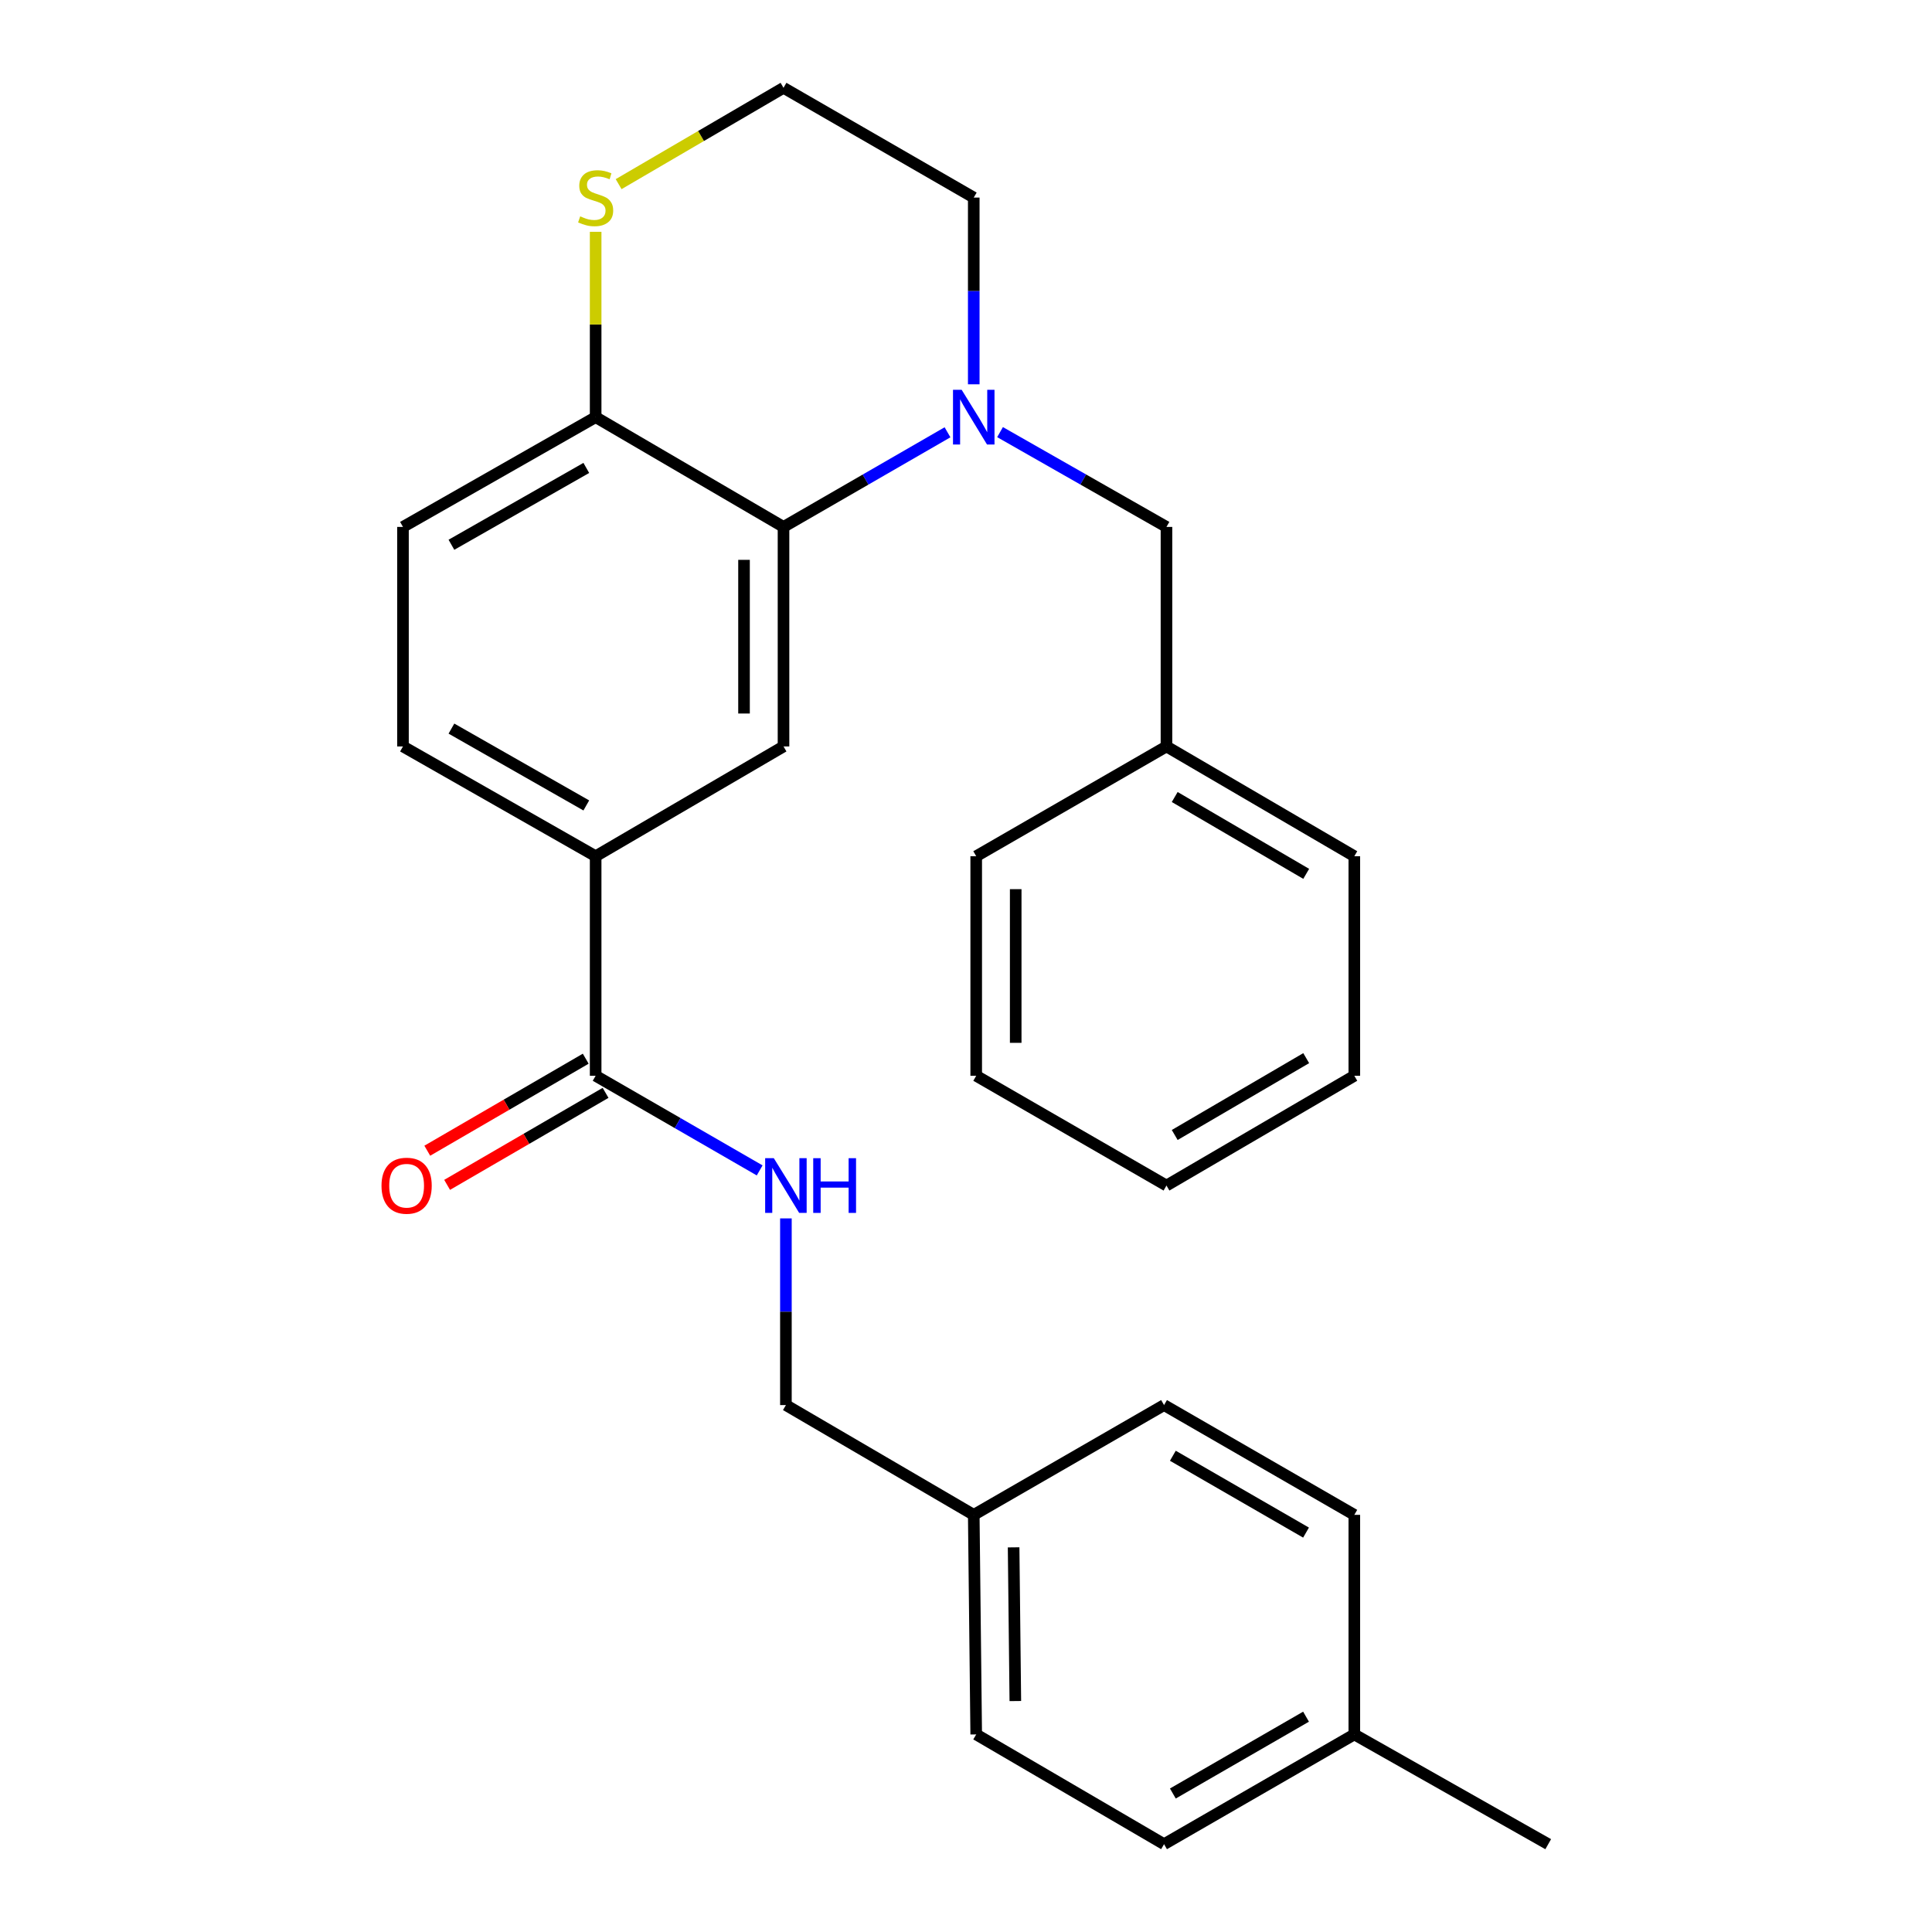 <?xml version='1.0' encoding='iso-8859-1'?>
<svg version='1.1' baseProfile='full'
              xmlns='http://www.w3.org/2000/svg'
                      xmlns:rdkit='http://www.rdkit.org/xml'
                      xmlns:xlink='http://www.w3.org/1999/xlink'
                  xml:space='preserve'
width='1000px' height='1000px' viewBox='0 0 1000 1000'>
<!-- END OF HEADER -->
<rect style='opacity:1.0;fill:#FFFFFF;stroke:none' width='1000' height='1000' x='0' y='0'> </rect>
<path class='bond-0' d='M 490.43,223.751 L 447.988,248.242' style='fill:none;fill-rule:evenodd;stroke:#0000FF;stroke-width:6px;stroke-linecap:butt;stroke-linejoin:miter;stroke-opacity:1' />
<path class='bond-0' d='M 447.988,248.242 L 405.546,272.733' style='fill:none;fill-rule:evenodd;stroke:#000000;stroke-width:6px;stroke-linecap:butt;stroke-linejoin:miter;stroke-opacity:1' />
<path class='bond-6' d='M 517.622,223.666 L 560.692,248.199' style='fill:none;fill-rule:evenodd;stroke:#0000FF;stroke-width:6px;stroke-linecap:butt;stroke-linejoin:miter;stroke-opacity:1' />
<path class='bond-6' d='M 560.692,248.199 L 603.762,272.733' style='fill:none;fill-rule:evenodd;stroke:#000000;stroke-width:6px;stroke-linecap:butt;stroke-linejoin:miter;stroke-opacity:1' />
<path class='bond-12' d='M 504.012,198.912 L 504.012,150.587' style='fill:none;fill-rule:evenodd;stroke:#0000FF;stroke-width:6px;stroke-linecap:butt;stroke-linejoin:miter;stroke-opacity:1' />
<path class='bond-12' d='M 504.012,150.587 L 504.012,102.263' style='fill:none;fill-rule:evenodd;stroke:#000000;stroke-width:6px;stroke-linecap:butt;stroke-linejoin:miter;stroke-opacity:1' />
<path class='bond-1' d='M 405.546,272.733 L 405.546,386.361' style='fill:none;fill-rule:evenodd;stroke:#000000;stroke-width:6px;stroke-linecap:butt;stroke-linejoin:miter;stroke-opacity:1' />
<path class='bond-1' d='M 385.104,289.777 L 385.104,369.317' style='fill:none;fill-rule:evenodd;stroke:#000000;stroke-width:6px;stroke-linecap:butt;stroke-linejoin:miter;stroke-opacity:1' />
<path class='bond-4' d='M 405.546,272.733 L 308.307,215.913' style='fill:none;fill-rule:evenodd;stroke:#000000;stroke-width:6px;stroke-linecap:butt;stroke-linejoin:miter;stroke-opacity:1' />
<path class='bond-3' d='M 405.546,386.361 L 308.307,443.18' style='fill:none;fill-rule:evenodd;stroke:#000000;stroke-width:6px;stroke-linecap:butt;stroke-linejoin:miter;stroke-opacity:1' />
<path class='bond-2' d='M 308.307,556.82 L 308.307,443.18' style='fill:none;fill-rule:evenodd;stroke:#000000;stroke-width:6px;stroke-linecap:butt;stroke-linejoin:miter;stroke-opacity:1' />
<path class='bond-5' d='M 308.307,556.82 L 350.754,581.311' style='fill:none;fill-rule:evenodd;stroke:#000000;stroke-width:6px;stroke-linecap:butt;stroke-linejoin:miter;stroke-opacity:1' />
<path class='bond-5' d='M 350.754,581.311 L 393.202,605.802' style='fill:none;fill-rule:evenodd;stroke:#0000FF;stroke-width:6px;stroke-linecap:butt;stroke-linejoin:miter;stroke-opacity:1' />
<path class='bond-8' d='M 303.174,547.981 L 262.167,571.794' style='fill:none;fill-rule:evenodd;stroke:#000000;stroke-width:6px;stroke-linecap:butt;stroke-linejoin:miter;stroke-opacity:1' />
<path class='bond-8' d='M 262.167,571.794 L 221.161,595.608' style='fill:none;fill-rule:evenodd;stroke:#FF0000;stroke-width:6px;stroke-linecap:butt;stroke-linejoin:miter;stroke-opacity:1' />
<path class='bond-8' d='M 313.44,565.659 L 272.433,589.472' style='fill:none;fill-rule:evenodd;stroke:#000000;stroke-width:6px;stroke-linecap:butt;stroke-linejoin:miter;stroke-opacity:1' />
<path class='bond-8' d='M 272.433,589.472 L 231.427,613.286' style='fill:none;fill-rule:evenodd;stroke:#FF0000;stroke-width:6px;stroke-linecap:butt;stroke-linejoin:miter;stroke-opacity:1' />
<path class='bond-28' d='M 308.307,443.18 L 208.58,386.361' style='fill:none;fill-rule:evenodd;stroke:#000000;stroke-width:6px;stroke-linecap:butt;stroke-linejoin:miter;stroke-opacity:1' />
<path class='bond-28' d='M 303.468,416.895 L 233.659,377.122' style='fill:none;fill-rule:evenodd;stroke:#000000;stroke-width:6px;stroke-linecap:butt;stroke-linejoin:miter;stroke-opacity:1' />
<path class='bond-10' d='M 308.307,215.913 L 208.58,272.733' style='fill:none;fill-rule:evenodd;stroke:#000000;stroke-width:6px;stroke-linecap:butt;stroke-linejoin:miter;stroke-opacity:1' />
<path class='bond-10' d='M 303.468,242.198 L 233.659,281.972' style='fill:none;fill-rule:evenodd;stroke:#000000;stroke-width:6px;stroke-linecap:butt;stroke-linejoin:miter;stroke-opacity:1' />
<path class='bond-27' d='M 308.307,215.913 L 308.307,167.949' style='fill:none;fill-rule:evenodd;stroke:#000000;stroke-width:6px;stroke-linecap:butt;stroke-linejoin:miter;stroke-opacity:1' />
<path class='bond-27' d='M 308.307,167.949 L 308.307,119.984' style='fill:none;fill-rule:evenodd;stroke:#CCCC00;stroke-width:6px;stroke-linecap:butt;stroke-linejoin:miter;stroke-opacity:1' />
<path class='bond-11' d='M 406.784,630.64 L 406.784,678.953' style='fill:none;fill-rule:evenodd;stroke:#0000FF;stroke-width:6px;stroke-linecap:butt;stroke-linejoin:miter;stroke-opacity:1' />
<path class='bond-11' d='M 406.784,678.953 L 406.784,727.267' style='fill:none;fill-rule:evenodd;stroke:#000000;stroke-width:6px;stroke-linecap:butt;stroke-linejoin:miter;stroke-opacity:1' />
<path class='bond-15' d='M 603.762,272.733 L 603.762,386.361' style='fill:none;fill-rule:evenodd;stroke:#000000;stroke-width:6px;stroke-linecap:butt;stroke-linejoin:miter;stroke-opacity:1' />
<path class='bond-7' d='M 320.202,95.313 L 362.874,70.384' style='fill:none;fill-rule:evenodd;stroke:#CCCC00;stroke-width:6px;stroke-linecap:butt;stroke-linejoin:miter;stroke-opacity:1' />
<path class='bond-7' d='M 362.874,70.384 L 405.546,45.455' style='fill:none;fill-rule:evenodd;stroke:#000000;stroke-width:6px;stroke-linecap:butt;stroke-linejoin:miter;stroke-opacity:1' />
<path class='bond-9' d='M 208.58,386.361 L 208.58,272.733' style='fill:none;fill-rule:evenodd;stroke:#000000;stroke-width:6px;stroke-linecap:butt;stroke-linejoin:miter;stroke-opacity:1' />
<path class='bond-13' d='M 406.784,727.267 L 504.012,784.087' style='fill:none;fill-rule:evenodd;stroke:#000000;stroke-width:6px;stroke-linecap:butt;stroke-linejoin:miter;stroke-opacity:1' />
<path class='bond-14' d='M 504.012,102.263 L 405.546,45.455' style='fill:none;fill-rule:evenodd;stroke:#000000;stroke-width:6px;stroke-linecap:butt;stroke-linejoin:miter;stroke-opacity:1' />
<path class='bond-17' d='M 504.012,784.087 L 602.513,727.267' style='fill:none;fill-rule:evenodd;stroke:#000000;stroke-width:6px;stroke-linecap:butt;stroke-linejoin:miter;stroke-opacity:1' />
<path class='bond-18' d='M 504.012,784.087 L 505.284,897.737' style='fill:none;fill-rule:evenodd;stroke:#000000;stroke-width:6px;stroke-linecap:butt;stroke-linejoin:miter;stroke-opacity:1' />
<path class='bond-18' d='M 524.645,800.905 L 525.535,880.461' style='fill:none;fill-rule:evenodd;stroke:#000000;stroke-width:6px;stroke-linecap:butt;stroke-linejoin:miter;stroke-opacity:1' />
<path class='bond-22' d='M 603.762,386.361 L 700.99,443.18' style='fill:none;fill-rule:evenodd;stroke:#000000;stroke-width:6px;stroke-linecap:butt;stroke-linejoin:miter;stroke-opacity:1' />
<path class='bond-22' d='M 608.032,412.534 L 676.091,452.307' style='fill:none;fill-rule:evenodd;stroke:#000000;stroke-width:6px;stroke-linecap:butt;stroke-linejoin:miter;stroke-opacity:1' />
<path class='bond-23' d='M 603.762,386.361 L 505.284,443.18' style='fill:none;fill-rule:evenodd;stroke:#000000;stroke-width:6px;stroke-linecap:butt;stroke-linejoin:miter;stroke-opacity:1' />
<path class='bond-16' d='M 700.99,897.737 L 602.513,954.545' style='fill:none;fill-rule:evenodd;stroke:#000000;stroke-width:6px;stroke-linecap:butt;stroke-linejoin:miter;stroke-opacity:1' />
<path class='bond-16' d='M 676.004,888.551 L 607.069,928.317' style='fill:none;fill-rule:evenodd;stroke:#000000;stroke-width:6px;stroke-linecap:butt;stroke-linejoin:miter;stroke-opacity:1' />
<path class='bond-21' d='M 700.99,897.737 L 801.353,954.545' style='fill:none;fill-rule:evenodd;stroke:#000000;stroke-width:6px;stroke-linecap:butt;stroke-linejoin:miter;stroke-opacity:1' />
<path class='bond-30' d='M 700.99,897.737 L 700.99,784.087' style='fill:none;fill-rule:evenodd;stroke:#000000;stroke-width:6px;stroke-linecap:butt;stroke-linejoin:miter;stroke-opacity:1' />
<path class='bond-19' d='M 602.513,727.267 L 700.99,784.087' style='fill:none;fill-rule:evenodd;stroke:#000000;stroke-width:6px;stroke-linecap:butt;stroke-linejoin:miter;stroke-opacity:1' />
<path class='bond-19' d='M 607.068,753.497 L 676.002,793.271' style='fill:none;fill-rule:evenodd;stroke:#000000;stroke-width:6px;stroke-linecap:butt;stroke-linejoin:miter;stroke-opacity:1' />
<path class='bond-20' d='M 505.284,897.737 L 602.513,954.545' style='fill:none;fill-rule:evenodd;stroke:#000000;stroke-width:6px;stroke-linecap:butt;stroke-linejoin:miter;stroke-opacity:1' />
<path class='bond-25' d='M 700.99,443.18 L 700.99,556.82' style='fill:none;fill-rule:evenodd;stroke:#000000;stroke-width:6px;stroke-linecap:butt;stroke-linejoin:miter;stroke-opacity:1' />
<path class='bond-24' d='M 505.284,443.18 L 505.284,556.82' style='fill:none;fill-rule:evenodd;stroke:#000000;stroke-width:6px;stroke-linecap:butt;stroke-linejoin:miter;stroke-opacity:1' />
<path class='bond-24' d='M 525.727,460.226 L 525.727,539.774' style='fill:none;fill-rule:evenodd;stroke:#000000;stroke-width:6px;stroke-linecap:butt;stroke-linejoin:miter;stroke-opacity:1' />
<path class='bond-26' d='M 505.284,556.82 L 603.762,613.639' style='fill:none;fill-rule:evenodd;stroke:#000000;stroke-width:6px;stroke-linecap:butt;stroke-linejoin:miter;stroke-opacity:1' />
<path class='bond-29' d='M 700.99,556.82 L 603.762,613.639' style='fill:none;fill-rule:evenodd;stroke:#000000;stroke-width:6px;stroke-linecap:butt;stroke-linejoin:miter;stroke-opacity:1' />
<path class='bond-29' d='M 676.091,547.693 L 608.032,587.466' style='fill:none;fill-rule:evenodd;stroke:#000000;stroke-width:6px;stroke-linecap:butt;stroke-linejoin:miter;stroke-opacity:1' />
<path  class='atom-0' d='M 497.752 201.753
L 507.032 216.753
Q 507.952 218.233, 509.432 220.913
Q 510.912 223.593, 510.992 223.753
L 510.992 201.753
L 514.752 201.753
L 514.752 230.073
L 510.872 230.073
L 500.912 213.673
Q 499.752 211.753, 498.512 209.553
Q 497.312 207.353, 496.952 206.673
L 496.952 230.073
L 493.272 230.073
L 493.272 201.753
L 497.752 201.753
' fill='#0000FF'/>
<path  class='atom-6' d='M 400.524 599.479
L 409.804 614.479
Q 410.724 615.959, 412.204 618.639
Q 413.684 621.319, 413.764 621.479
L 413.764 599.479
L 417.524 599.479
L 417.524 627.799
L 413.644 627.799
L 403.684 611.399
Q 402.524 609.479, 401.284 607.279
Q 400.084 605.079, 399.724 604.399
L 399.724 627.799
L 396.044 627.799
L 396.044 599.479
L 400.524 599.479
' fill='#0000FF'/>
<path  class='atom-6' d='M 420.924 599.479
L 424.764 599.479
L 424.764 611.519
L 439.244 611.519
L 439.244 599.479
L 443.084 599.479
L 443.084 627.799
L 439.244 627.799
L 439.244 614.719
L 424.764 614.719
L 424.764 627.799
L 420.924 627.799
L 420.924 599.479
' fill='#0000FF'/>
<path  class='atom-8' d='M 300.307 111.983
Q 300.627 112.103, 301.947 112.663
Q 303.267 113.223, 304.707 113.583
Q 306.187 113.903, 307.627 113.903
Q 310.307 113.903, 311.867 112.623
Q 313.427 111.303, 313.427 109.023
Q 313.427 107.463, 312.627 106.503
Q 311.867 105.543, 310.667 105.023
Q 309.467 104.503, 307.467 103.903
Q 304.947 103.143, 303.427 102.423
Q 301.947 101.703, 300.867 100.183
Q 299.827 98.663, 299.827 96.103
Q 299.827 92.543, 302.227 90.343
Q 304.667 88.143, 309.467 88.143
Q 312.747 88.143, 316.467 89.703
L 315.547 92.783
Q 312.147 91.383, 309.587 91.383
Q 306.827 91.383, 305.307 92.543
Q 303.787 93.663, 303.827 95.623
Q 303.827 97.143, 304.587 98.063
Q 305.387 98.983, 306.507 99.503
Q 307.667 100.023, 309.587 100.623
Q 312.147 101.423, 313.667 102.223
Q 315.187 103.023, 316.267 104.663
Q 317.387 106.263, 317.387 109.023
Q 317.387 112.943, 314.747 115.063
Q 312.147 117.143, 307.787 117.143
Q 305.267 117.143, 303.347 116.583
Q 301.467 116.063, 299.227 115.143
L 300.307 111.983
' fill='#CCCC00'/>
<path  class='atom-9' d='M 197.465 613.719
Q 197.465 606.919, 200.825 603.119
Q 204.185 599.319, 210.465 599.319
Q 216.745 599.319, 220.105 603.119
Q 223.465 606.919, 223.465 613.719
Q 223.465 620.599, 220.065 624.519
Q 216.665 628.399, 210.465 628.399
Q 204.225 628.399, 200.825 624.519
Q 197.465 620.639, 197.465 613.719
M 210.465 625.199
Q 214.785 625.199, 217.105 622.319
Q 219.465 619.399, 219.465 613.719
Q 219.465 608.159, 217.105 605.359
Q 214.785 602.519, 210.465 602.519
Q 206.145 602.519, 203.785 605.319
Q 201.465 608.119, 201.465 613.719
Q 201.465 619.439, 203.785 622.319
Q 206.145 625.199, 210.465 625.199
' fill='#FF0000'/>
</svg>
